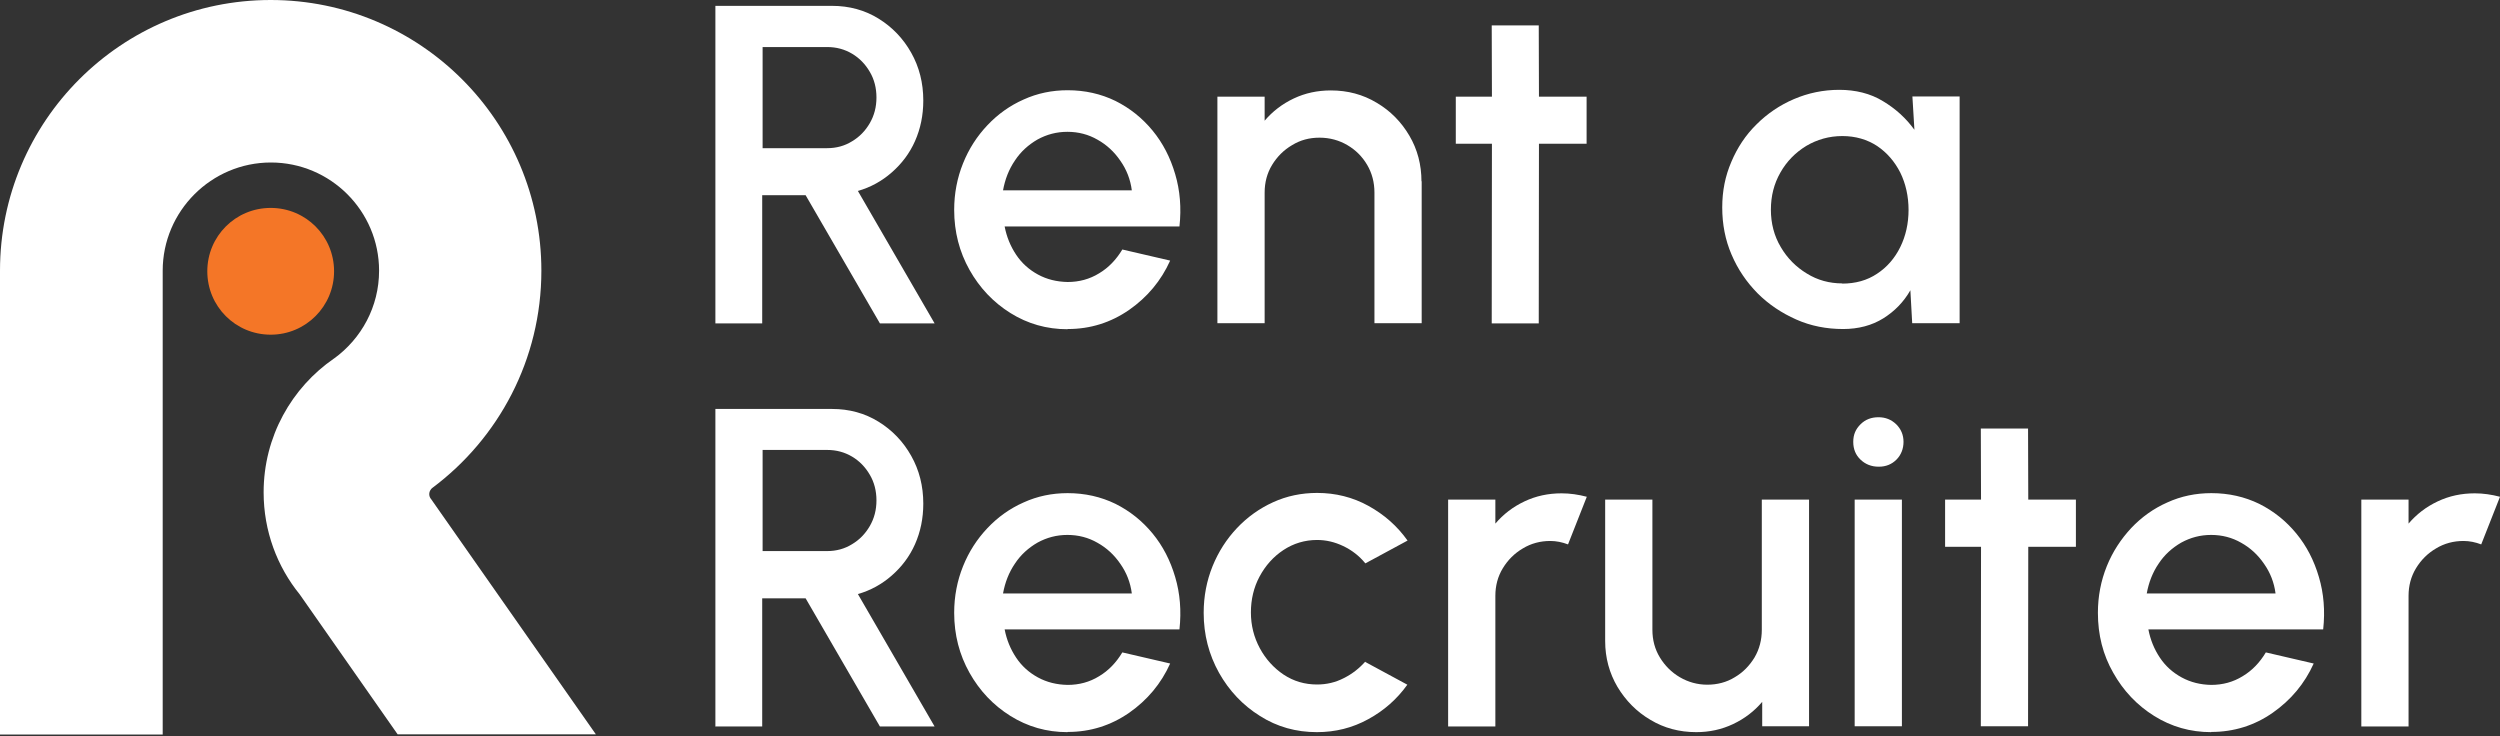 <svg width="180" height="53" viewBox="0 0 180 53" fill="none" xmlns="http://www.w3.org/2000/svg">
<rect x="0" y="0" width="180" height="53" fill="#333333" stroke="none"/>
<path d="M51.508 23.283V0.422H59.908C61.143 0.422 62.263 0.727 63.251 1.337C64.239 1.948 65.024 2.762 65.605 3.793C66.187 4.825 66.477 5.974 66.477 7.238C66.477 8.299 66.274 9.273 65.881 10.159C65.489 11.046 64.922 11.787 64.21 12.412C63.498 13.037 62.684 13.487 61.768 13.749L67.291 23.283H63.353L58.004 14.054H54.879V23.283H51.478H51.508ZM54.908 10.668H59.559C60.213 10.668 60.809 10.508 61.347 10.174C61.885 9.854 62.306 9.418 62.626 8.866C62.946 8.313 63.105 7.703 63.105 7.02C63.105 6.337 62.946 5.712 62.626 5.174C62.306 4.622 61.885 4.186 61.347 3.866C60.809 3.546 60.213 3.387 59.559 3.387H54.908V10.668Z" fill="white"/>
<path d="M76.854 23.704C75.357 23.704 73.991 23.312 72.756 22.542C71.52 21.771 70.532 20.725 69.805 19.432C69.079 18.138 68.701 16.699 68.701 15.115C68.701 13.923 68.919 12.804 69.34 11.758C69.762 10.711 70.343 9.81 71.099 9.011C71.84 8.226 72.712 7.601 73.701 7.165C74.689 6.715 75.75 6.497 76.869 6.497C78.119 6.497 79.267 6.758 80.313 7.267C81.36 7.79 82.246 8.502 82.988 9.403C83.729 10.304 84.266 11.351 84.615 12.543C84.964 13.72 85.066 14.97 84.921 16.307H72.334C72.48 17.063 72.756 17.731 73.163 18.342C73.57 18.952 74.093 19.417 74.732 19.766C75.372 20.115 76.084 20.289 76.869 20.304C77.697 20.304 78.453 20.1 79.136 19.679C79.819 19.272 80.371 18.69 80.808 17.964L84.252 18.763C83.598 20.216 82.61 21.394 81.302 22.309C79.979 23.225 78.511 23.69 76.883 23.69M72.218 13.705H81.491C81.389 12.921 81.113 12.208 80.662 11.569C80.226 10.929 79.674 10.421 79.02 10.057C78.366 9.679 77.639 9.491 76.854 9.491C76.07 9.491 75.372 9.679 74.703 10.043C74.049 10.421 73.497 10.915 73.076 11.554C72.64 12.194 72.363 12.906 72.218 13.705Z" fill="white"/>
<path d="M102.361 13.037V23.268H98.96V13.865C98.96 13.138 98.786 12.47 98.437 11.874C98.088 11.278 97.608 10.798 97.013 10.45C96.417 10.101 95.748 9.912 95.007 9.912C94.266 9.912 93.626 10.086 93.03 10.45C92.434 10.798 91.955 11.278 91.591 11.874C91.228 12.47 91.054 13.138 91.054 13.865V23.268H87.653V6.962H91.054V8.691C91.621 8.022 92.318 7.485 93.147 7.092C93.975 6.7 94.862 6.511 95.821 6.511C97.027 6.511 98.132 6.802 99.12 7.398C100.108 7.979 100.893 8.778 101.474 9.767C102.056 10.755 102.346 11.859 102.346 13.066" fill="white"/>
<path d="M114.235 10.348H110.805L110.79 23.283H107.404L107.419 10.348H104.817V6.962H107.419L107.404 1.831H110.79L110.805 6.962H114.235V10.348Z" fill="white"/>
<path d="M137.692 6.947H141.093V23.268H137.678L137.547 20.899C137.067 21.742 136.413 22.411 135.599 22.92C134.785 23.428 133.812 23.69 132.707 23.69C131.515 23.69 130.382 23.472 129.335 23.007C128.289 22.542 127.359 21.931 126.545 21.117C125.746 20.304 125.121 19.388 124.67 18.327C124.219 17.281 124.001 16.147 124.001 14.941C124.001 13.734 124.219 12.673 124.655 11.656C125.091 10.624 125.687 9.723 126.472 8.953C127.242 8.183 128.144 7.572 129.161 7.136C130.178 6.7 131.268 6.468 132.431 6.468C133.594 6.468 134.669 6.729 135.57 7.281C136.471 7.819 137.227 8.502 137.838 9.345L137.692 6.933V6.947ZM132.634 20.42C133.594 20.42 134.437 20.187 135.149 19.708C135.861 19.243 136.428 18.589 136.82 17.789C137.213 16.99 137.416 16.089 137.416 15.115C137.416 14.141 137.213 13.226 136.82 12.426C136.413 11.627 135.861 10.988 135.149 10.508C134.437 10.043 133.594 9.796 132.649 9.796C131.704 9.796 130.832 10.043 130.047 10.508C129.263 10.988 128.638 11.627 128.187 12.426C127.722 13.24 127.504 14.127 127.504 15.101C127.504 16.074 127.737 16.99 128.216 17.789C128.681 18.589 129.321 19.228 130.091 19.693C130.861 20.173 131.719 20.405 132.649 20.405" fill="white"/>
<path d="M51.508 52.292V29.445H59.908C61.143 29.445 62.263 29.75 63.251 30.361C64.239 30.971 65.024 31.785 65.605 32.817C66.187 33.849 66.477 34.997 66.477 36.262C66.477 37.323 66.274 38.296 65.881 39.183C65.489 40.069 64.922 40.811 64.21 41.436C63.498 42.061 62.684 42.511 61.768 42.773L67.291 52.307H63.353L58.004 43.078H54.879V52.307H51.478L51.508 52.292ZM54.908 39.677H59.559C60.213 39.677 60.809 39.517 61.347 39.183C61.885 38.863 62.306 38.427 62.626 37.875C62.946 37.323 63.105 36.712 63.105 36.029C63.105 35.346 62.946 34.721 62.626 34.183C62.306 33.631 61.885 33.195 61.347 32.875C60.809 32.556 60.213 32.396 59.559 32.396H54.908V39.677Z" fill="white"/>
<path d="M76.854 52.714C75.357 52.714 73.991 52.322 72.756 51.551C71.52 50.781 70.532 49.735 69.805 48.441C69.079 47.148 68.701 45.709 68.701 44.125C68.701 42.933 68.919 41.814 69.34 40.767C69.762 39.721 70.343 38.82 71.099 38.02C71.84 37.236 72.712 36.611 73.701 36.175C74.689 35.724 75.75 35.506 76.869 35.506C78.119 35.506 79.267 35.768 80.313 36.276C81.36 36.8 82.246 37.512 82.988 38.413C83.729 39.314 84.266 40.36 84.615 41.552C84.964 42.729 85.066 43.979 84.921 45.316H72.334C72.48 46.072 72.756 46.741 73.163 47.351C73.57 47.962 74.093 48.427 74.732 48.775C75.372 49.124 76.084 49.299 76.869 49.313C77.697 49.313 78.453 49.11 79.136 48.688C79.819 48.281 80.371 47.7 80.808 46.973L84.252 47.773C83.598 49.226 82.61 50.403 81.302 51.319C79.979 52.234 78.511 52.7 76.883 52.7M72.218 42.729H81.491C81.389 41.944 81.113 41.232 80.662 40.593C80.226 39.953 79.674 39.445 79.02 39.081C78.366 38.703 77.639 38.515 76.854 38.515C76.07 38.515 75.372 38.703 74.703 39.067C74.049 39.445 73.497 39.939 73.076 40.578C72.64 41.218 72.363 41.93 72.218 42.729Z" fill="white"/>
<path d="M98.291 47.656L101.329 49.298C100.588 50.33 99.658 51.159 98.51 51.783C97.376 52.408 96.141 52.714 94.818 52.714C93.321 52.714 91.955 52.336 90.719 51.551C89.484 50.781 88.496 49.734 87.769 48.441C87.042 47.133 86.665 45.708 86.665 44.124C86.665 42.932 86.883 41.813 87.304 40.767C87.725 39.735 88.307 38.819 89.063 38.02C89.804 37.235 90.676 36.61 91.664 36.16C92.652 35.709 93.713 35.491 94.832 35.491C96.155 35.491 97.39 35.796 98.524 36.421C99.658 37.046 100.602 37.875 101.344 38.921L98.306 40.563C97.856 40.011 97.318 39.604 96.707 39.314C96.097 39.023 95.472 38.878 94.832 38.878C93.946 38.878 93.132 39.125 92.405 39.604C91.679 40.084 91.112 40.723 90.69 41.508C90.269 42.293 90.065 43.165 90.065 44.095C90.065 45.025 90.283 45.883 90.705 46.668C91.126 47.453 91.708 48.092 92.42 48.572C93.147 49.051 93.946 49.284 94.832 49.284C95.501 49.284 96.155 49.138 96.766 48.819C97.376 48.513 97.885 48.106 98.321 47.612" fill="white"/>
<path d="M104.265 52.292V35.971H107.666V37.7C108.233 37.032 108.93 36.494 109.759 36.102C110.587 35.709 111.474 35.52 112.433 35.52C113.043 35.52 113.639 35.608 114.25 35.767L112.898 39.197C112.476 39.037 112.055 38.95 111.619 38.95C110.907 38.95 110.238 39.125 109.642 39.488C109.046 39.837 108.567 40.316 108.204 40.912C107.84 41.508 107.666 42.177 107.666 42.903V52.307H104.265V52.292Z" fill="white"/>
<path d="M115.572 46.174V35.971H118.973V45.345C118.973 46.072 119.147 46.74 119.511 47.336C119.874 47.932 120.354 48.412 120.95 48.761C121.545 49.109 122.214 49.298 122.926 49.298C123.638 49.298 124.321 49.124 124.903 48.761C125.499 48.412 125.964 47.932 126.327 47.336C126.676 46.74 126.85 46.072 126.85 45.345V35.971H130.251V52.292H126.879V50.534C126.312 51.202 125.615 51.74 124.786 52.132C123.958 52.525 123.071 52.714 122.127 52.714C120.92 52.714 119.816 52.423 118.828 51.827C117.839 51.246 117.054 50.447 116.459 49.458C115.877 48.47 115.572 47.365 115.572 46.159" fill="white"/>
<path d="M135.265 33.602C134.742 33.602 134.306 33.427 133.957 33.093C133.608 32.759 133.434 32.337 133.434 31.814C133.434 31.291 133.608 30.898 133.957 30.55C134.306 30.201 134.742 30.041 135.251 30.041C135.759 30.041 136.181 30.215 136.53 30.55C136.879 30.898 137.053 31.32 137.053 31.814C137.053 32.308 136.879 32.759 136.544 33.093C136.21 33.427 135.789 33.602 135.28 33.602M133.536 35.971H136.937V52.292H133.536V35.971Z" fill="white"/>
<path d="M149.465 39.372H146.035L146.02 52.292H142.619L142.634 39.372H140.047V35.971H142.634L142.619 30.855H146.02L146.035 35.971H149.465V39.372Z" fill="white"/>
<path d="M159.202 52.714C157.706 52.714 156.339 52.322 155.104 51.551C153.869 50.781 152.88 49.735 152.154 48.441C151.412 47.148 151.049 45.709 151.049 44.125C151.049 42.933 151.267 41.814 151.689 40.767C152.11 39.721 152.706 38.82 153.447 38.02C154.188 37.236 155.06 36.611 156.049 36.175C157.037 35.724 158.098 35.506 159.217 35.506C160.467 35.506 161.615 35.768 162.662 36.276C163.708 36.8 164.594 37.512 165.336 38.413C166.077 39.314 166.615 40.36 166.963 41.552C167.312 42.729 167.414 43.979 167.269 45.316H154.683C154.828 46.072 155.104 46.741 155.511 47.351C155.918 47.962 156.441 48.427 157.081 48.775C157.72 49.124 158.432 49.299 159.202 49.313C160.031 49.313 160.787 49.11 161.47 48.688C162.153 48.281 162.705 47.7 163.141 46.973L166.586 47.773C165.932 49.226 164.943 50.403 163.635 51.319C162.327 52.234 160.845 52.7 159.217 52.7M154.566 42.729H163.839C163.737 41.944 163.461 41.232 163.01 40.593C162.574 39.953 162.022 39.445 161.368 39.081C160.714 38.703 159.987 38.515 159.202 38.515C158.418 38.515 157.72 38.703 157.051 39.067C156.397 39.445 155.845 39.939 155.424 40.578C154.988 41.218 154.712 41.93 154.566 42.729Z" fill="white"/>
<path d="M170.015 52.292V35.971H173.416V37.7C173.983 37.032 174.681 36.494 175.509 36.102C176.338 35.709 177.224 35.52 178.183 35.52C178.794 35.52 179.39 35.608 180 35.767L178.648 39.197C178.227 39.037 177.805 38.95 177.369 38.95C176.657 38.95 175.989 39.125 175.393 39.488C174.797 39.837 174.317 40.316 173.954 40.912C173.591 41.508 173.416 42.177 173.416 42.903V52.307H170.015V52.292Z" fill="white"/>
<path d="M24.053 19.533C24.053 22.048 22.019 24.097 19.49 24.097C16.961 24.097 14.926 22.062 14.926 19.533C14.926 17.004 16.961 14.97 19.49 14.97C22.019 14.97 24.053 17.004 24.053 19.533Z" fill="#F47627"/>
<path d="M24.053 25.812C26.015 24.388 27.294 22.091 27.294 19.49C27.294 15.188 23.792 11.7 19.504 11.7C15.217 11.7 11.714 15.202 11.714 19.49V52.888H0V19.49C0 8.72 8.735 0 19.49 0C30.245 0 38.979 8.72 38.979 19.49C38.979 25.884 35.898 31.567 31.131 35.128C31.131 35.128 30.957 35.244 30.913 35.491C30.87 35.767 31.044 35.942 31.044 35.942L42.904 52.874H28.631L21.583 42.802C19.955 40.796 18.981 38.238 18.981 35.448C18.981 31.436 21.001 27.905 24.068 25.797" fill="white"/>
</svg>
